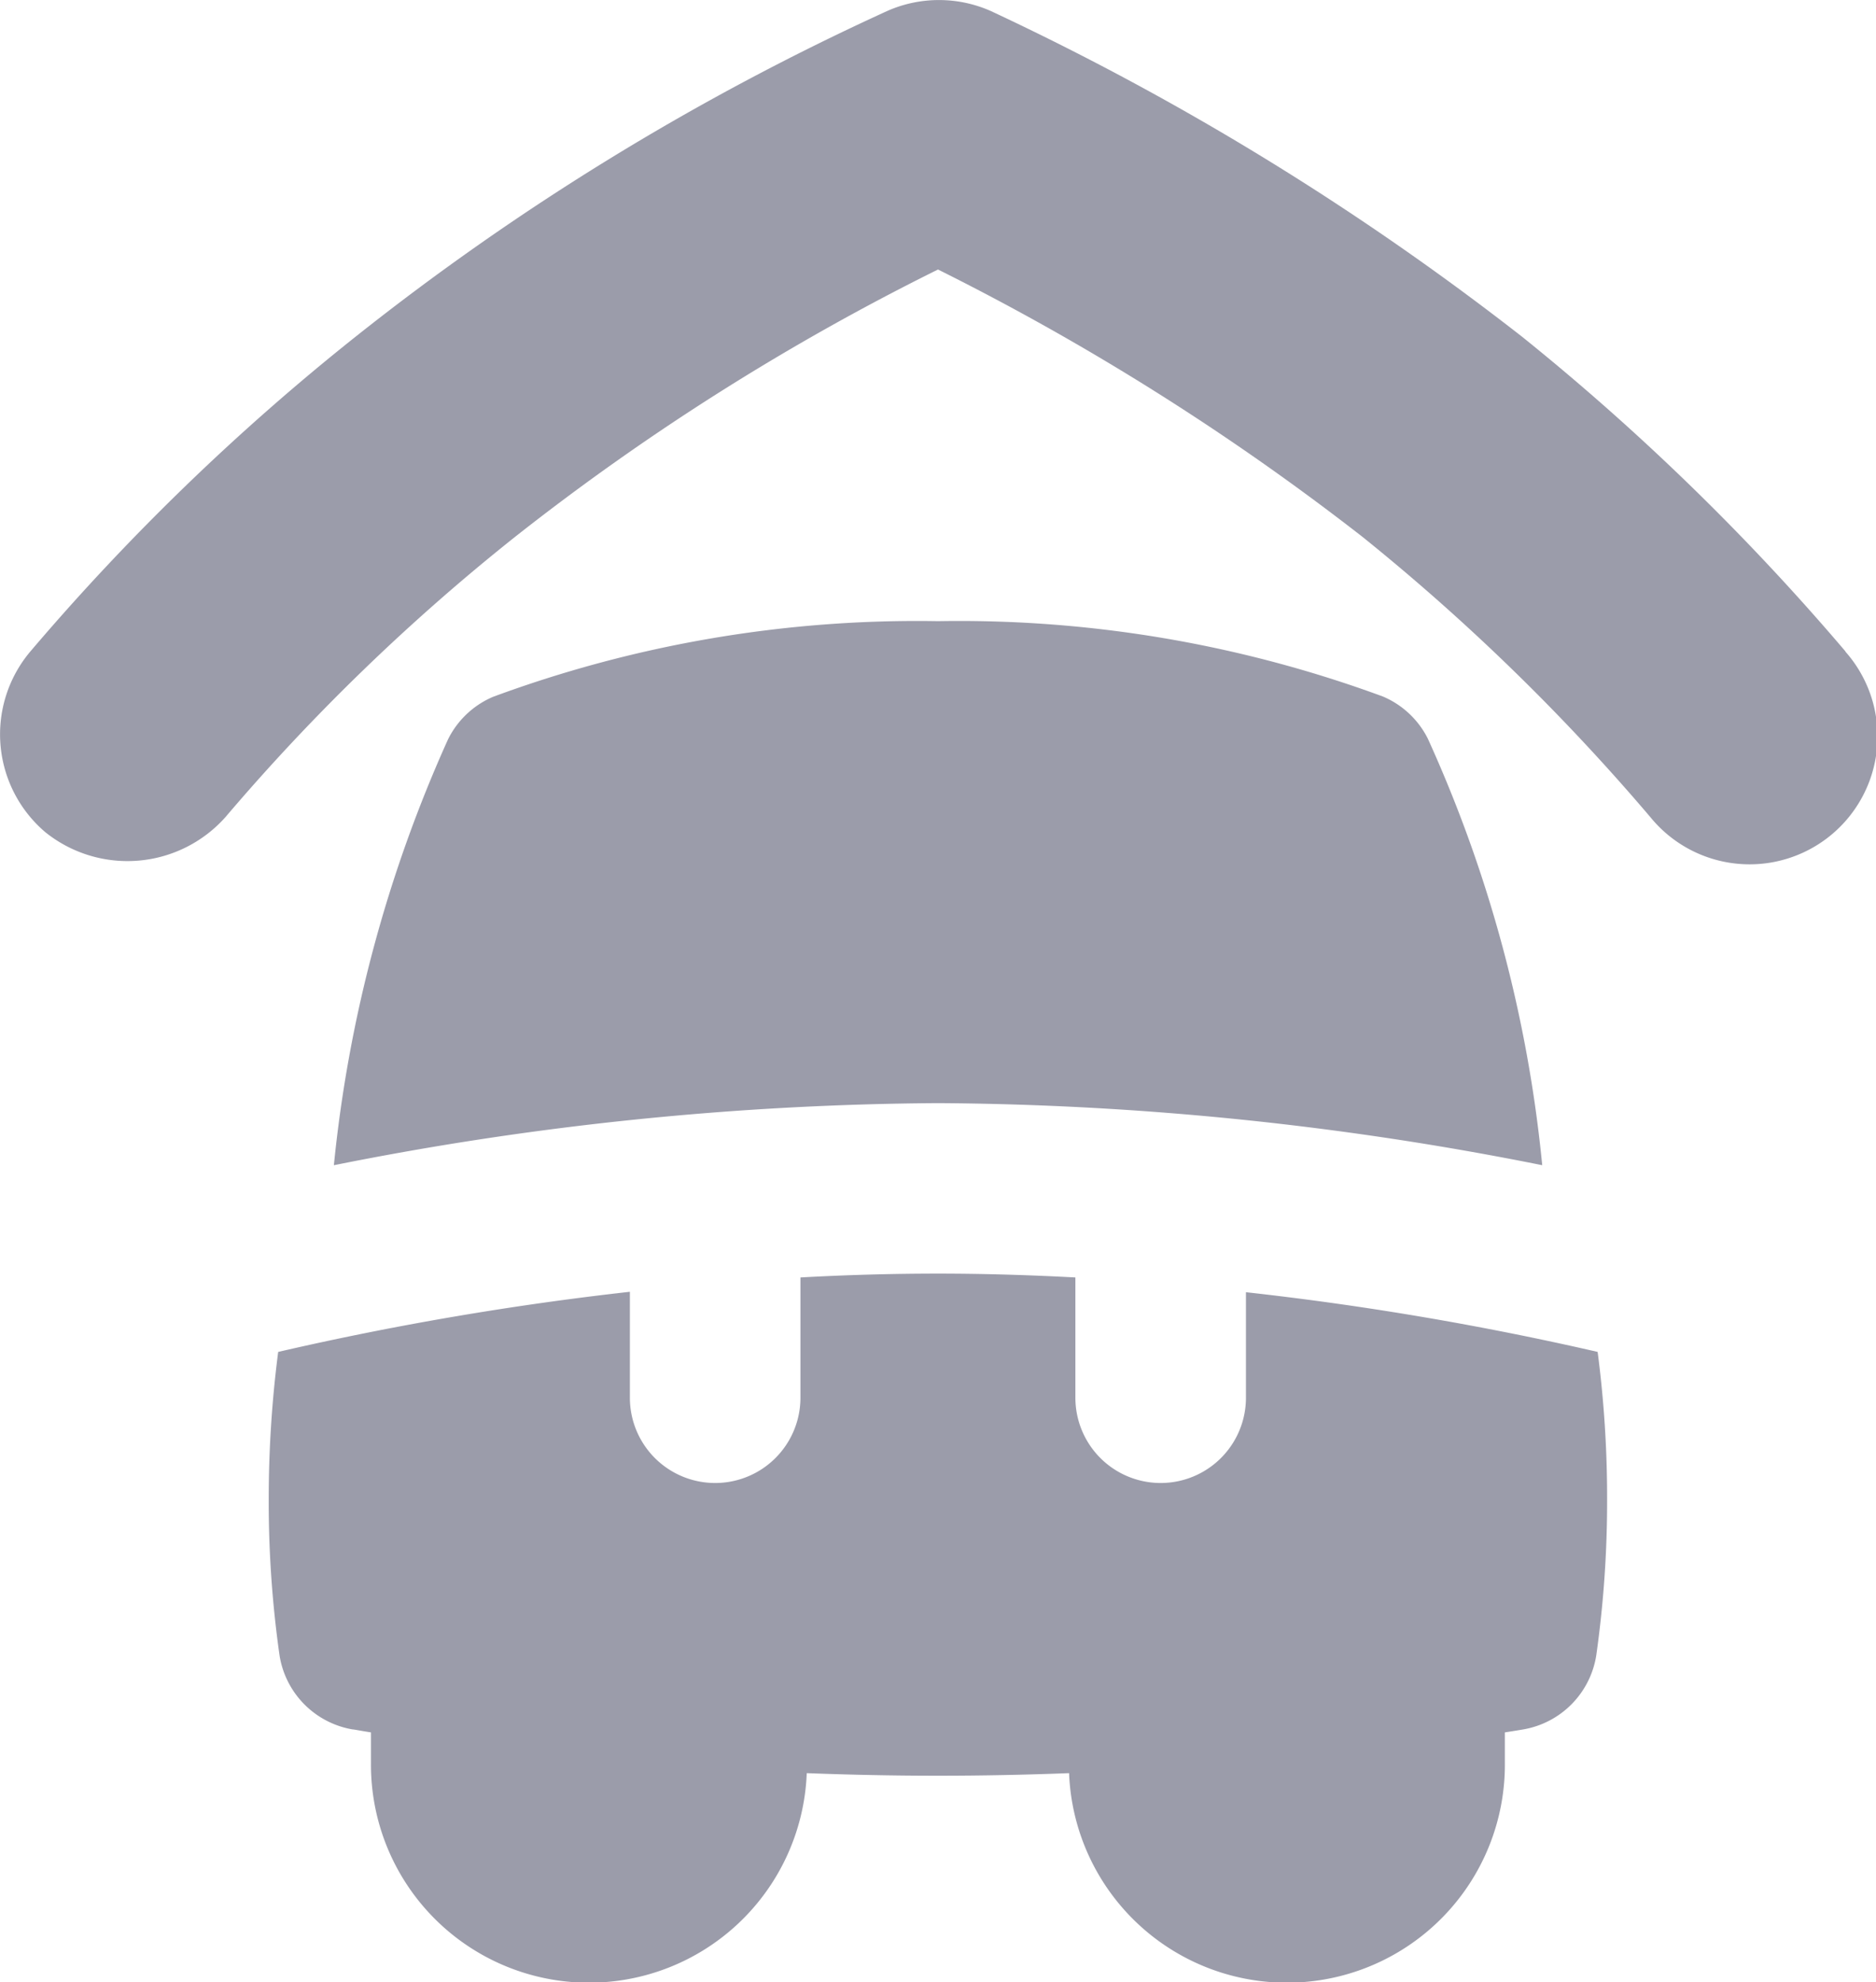 <svg xmlns="http://www.w3.org/2000/svg" width="21.998" height="23.243" viewBox="0 0 21.998 23.243">
  <g id="car-garage" transform="translate(-1.001 -0.378)">
    <path id="Path_750" data-name="Path 750" d="M22.642,8.017a28.06,28.06,0,0,0-3.792-3.69A32.49,32.49,0,0,0,12.621.508,1.5,1.5,0,0,0,11.42.5,30.085,30.085,0,0,0,5.169,4.327,27.391,27.391,0,0,0,1.353,8.021a1.506,1.506,0,0,0,.179,2.114,1.538,1.538,0,0,0,2.114-.178A24.338,24.338,0,0,1,7.039,6.674,28.257,28.257,0,0,1,12,3.538a29.562,29.562,0,0,1,4.979,3.136,24.99,24.99,0,0,1,3.376,3.287,1.5,1.5,0,1,0,2.285-1.943Z" fill="#9b9caa"/>
    <path id="Path_751" data-name="Path 751" d="M19.085,14.039a15.776,15.776,0,0,0-1.341-5,1.046,1.046,0,0,0-.526-.494A14.375,14.375,0,0,0,12,7.661a14.341,14.341,0,0,0-5.217.887,1.046,1.046,0,0,0-.529.5A16.007,16.007,0,0,0,4.916,14.04,37.106,37.106,0,0,1,12,13.312a37.1,37.1,0,0,1,7.086.728Z" fill="#9b9caa"/>
    <path id="Path_752" data-name="Path 752" d="M15.611,15.524v1.242a1,1,0,0,1-2,0v-1.41c-.524-.028-1.064-.045-1.612-.045s-1.088.016-1.612.045v1.41a1,1,0,0,1-2,0V15.524a36.4,36.4,0,0,0-4.124.705,13.449,13.449,0,0,0-.111,1.722,12.78,12.78,0,0,0,.127,1.837,1.046,1.046,0,0,0,.855.867c.018,0,.092.016.217.035v.359a2.556,2.556,0,0,0,5.11.119c.5.019,1.011.03,1.538.03s1.042-.011,1.538-.03a2.556,2.556,0,0,0,5.11-.119V20.69c.124-.019.2-.032.217-.035a1.046,1.046,0,0,0,.855-.869,12.9,12.9,0,0,0,.127-1.835,13.2,13.2,0,0,0-.111-1.722,36.272,36.272,0,0,0-4.124-.7Z" fill="#9b9caa"/>
  </g>
</svg>
